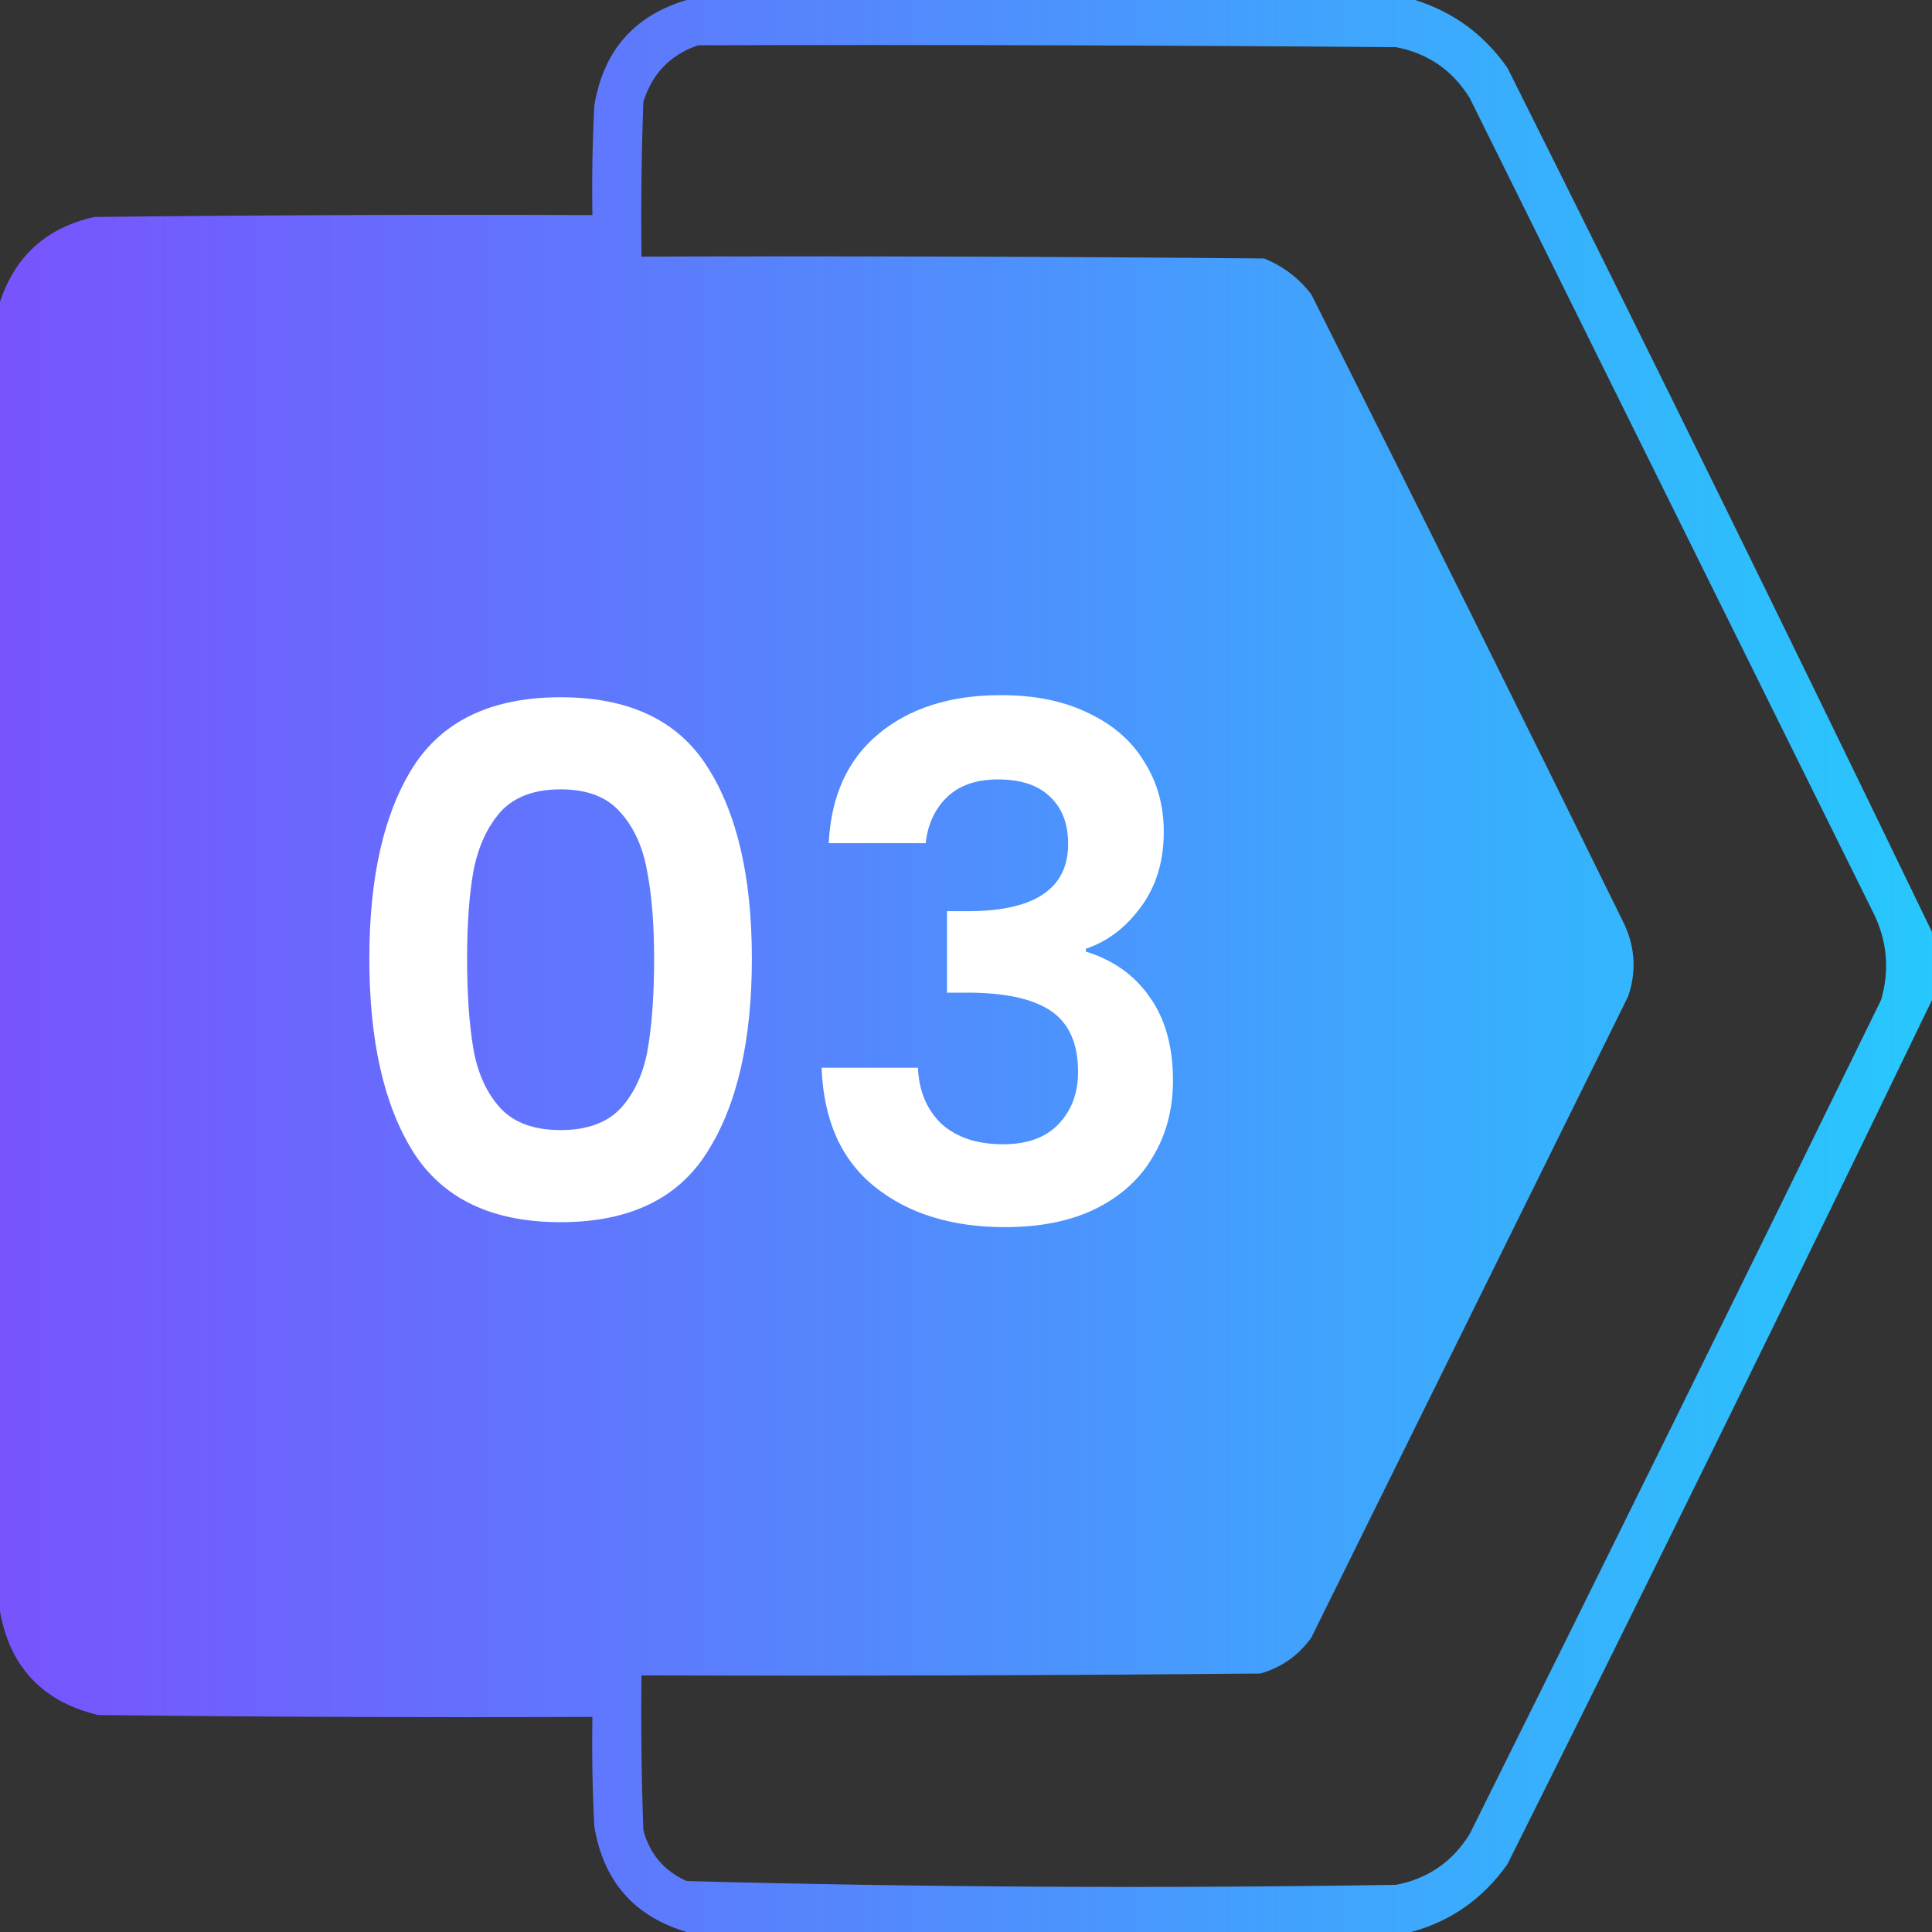 <svg width="60" height="60" viewBox="0 0 60 60" fill="none" xmlns="http://www.w3.org/2000/svg">
<rect x="0" y="0" width="60" height="60" fill="#333333" stroke="none"/>
<g clip-path="url(#clip0_559_558)">
<path opacity="0.994" fill-rule="evenodd" clip-rule="evenodd" d="M21.328 0C28.867 0 36.406 0 43.945 0C45.135 0.372 46.092 1.075 46.816 2.109C51.281 11.038 55.675 19.983 60 28.945C60 29.648 60 30.352 60 31.055C55.675 40.017 51.281 48.962 46.816 57.891C46.065 58.958 45.069 59.661 43.828 60C36.328 60 28.828 60 21.328 60C19.694 59.517 18.737 58.423 18.457 56.719C18.398 55.587 18.379 54.454 18.398 53.32C13.281 53.34 8.164 53.32 3.047 53.262C1.323 52.846 0.307 51.772 0 50.039C0 36.484 0 22.93 0 9.375C0.472 7.946 1.449 7.068 2.93 6.738C8.086 6.68 13.242 6.66 18.398 6.68C18.379 5.546 18.398 4.413 18.457 3.281C18.737 1.577 19.694 0.483 21.328 0ZM21.68 1.406C28.906 1.387 36.133 1.406 43.359 1.465C44.351 1.658 45.113 2.186 45.645 3.047C49.824 11.484 54.004 19.922 58.184 28.359C58.61 29.228 58.688 30.127 58.418 31.055C54.192 39.702 49.934 48.335 45.645 56.953C45.113 57.815 44.351 58.342 43.359 58.535C36.01 58.651 28.667 58.612 21.328 58.418C20.626 58.106 20.177 57.579 19.98 56.836C19.922 55.235 19.902 53.633 19.922 52.031C26.328 52.051 32.734 52.031 39.141 51.973C39.795 51.787 40.323 51.416 40.723 50.859C44.004 44.219 47.285 37.578 50.566 30.938C50.821 30.18 50.782 29.438 50.449 28.711C47.239 22.173 43.997 15.65 40.723 9.141C40.334 8.635 39.846 8.264 39.258 8.027C32.813 7.969 26.367 7.949 19.922 7.969C19.902 6.367 19.922 4.765 19.98 3.164C20.256 2.283 20.822 1.697 21.68 1.406Z" fill="url(#paint0_linear_559_558)"/>
<path d="M11.47 29.772C11.47 27.235 11.924 25.247 12.834 23.81C13.758 22.373 15.283 21.654 17.41 21.654C19.536 21.654 21.054 22.373 21.964 23.81C22.888 25.247 23.35 27.235 23.35 29.772C23.35 32.324 22.888 34.326 21.964 35.778C21.054 37.23 19.536 37.956 17.41 37.956C15.283 37.956 13.758 37.23 12.834 35.778C11.924 34.326 11.47 32.324 11.47 29.772ZM20.314 29.772C20.314 28.687 20.24 27.777 20.094 27.044C19.962 26.296 19.683 25.687 19.258 25.218C18.847 24.749 18.231 24.514 17.41 24.514C16.588 24.514 15.965 24.749 15.54 25.218C15.129 25.687 14.85 26.296 14.704 27.044C14.572 27.777 14.506 28.687 14.506 29.772C14.506 30.887 14.572 31.825 14.704 32.588C14.836 33.336 15.114 33.945 15.54 34.414C15.965 34.869 16.588 35.096 17.41 35.096C18.231 35.096 18.854 34.869 19.28 34.414C19.705 33.945 19.984 33.336 20.116 32.588C20.248 31.825 20.314 30.887 20.314 29.772ZM25.736 26.186C25.81 24.719 26.323 23.59 27.276 22.798C28.244 21.991 29.513 21.588 31.082 21.588C32.153 21.588 33.07 21.779 33.832 22.16C34.595 22.527 35.167 23.033 35.548 23.678C35.944 24.309 36.142 25.027 36.142 25.834C36.142 26.758 35.9 27.543 35.416 28.188C34.947 28.819 34.382 29.244 33.722 29.464V29.552C34.573 29.816 35.233 30.285 35.702 30.96C36.186 31.635 36.428 32.5 36.428 33.556C36.428 34.436 36.223 35.221 35.812 35.91C35.416 36.599 34.822 37.142 34.03 37.538C33.253 37.919 32.314 38.11 31.214 38.11C29.557 38.11 28.208 37.692 27.166 36.856C26.125 36.02 25.575 34.788 25.516 33.16H28.508C28.538 33.879 28.78 34.458 29.234 34.898C29.704 35.323 30.342 35.536 31.148 35.536C31.896 35.536 32.468 35.331 32.864 34.92C33.275 34.495 33.48 33.952 33.48 33.292C33.48 32.412 33.202 31.781 32.644 31.4C32.087 31.019 31.222 30.828 30.048 30.828H29.41V28.298H30.048C32.131 28.298 33.172 27.601 33.172 26.208C33.172 25.577 32.982 25.086 32.6 24.734C32.234 24.382 31.698 24.206 30.994 24.206C30.305 24.206 29.77 24.397 29.388 24.778C29.022 25.145 28.809 25.614 28.75 26.186H25.736Z" fill="white"/>
</g>
<defs>
<linearGradient id="paint0_linear_559_558" x1="0" y1="30" x2="60" y2="30" gradientUnits="userSpaceOnUse">
<stop stop-color="#7954FF"/>
<stop offset="1" stop-color="#27C9FF"/>
</linearGradient>
<clipPath id="clip0_559_558">
<rect width="60" height="60" fill="white"/>
</clipPath>
</defs>
</svg>
